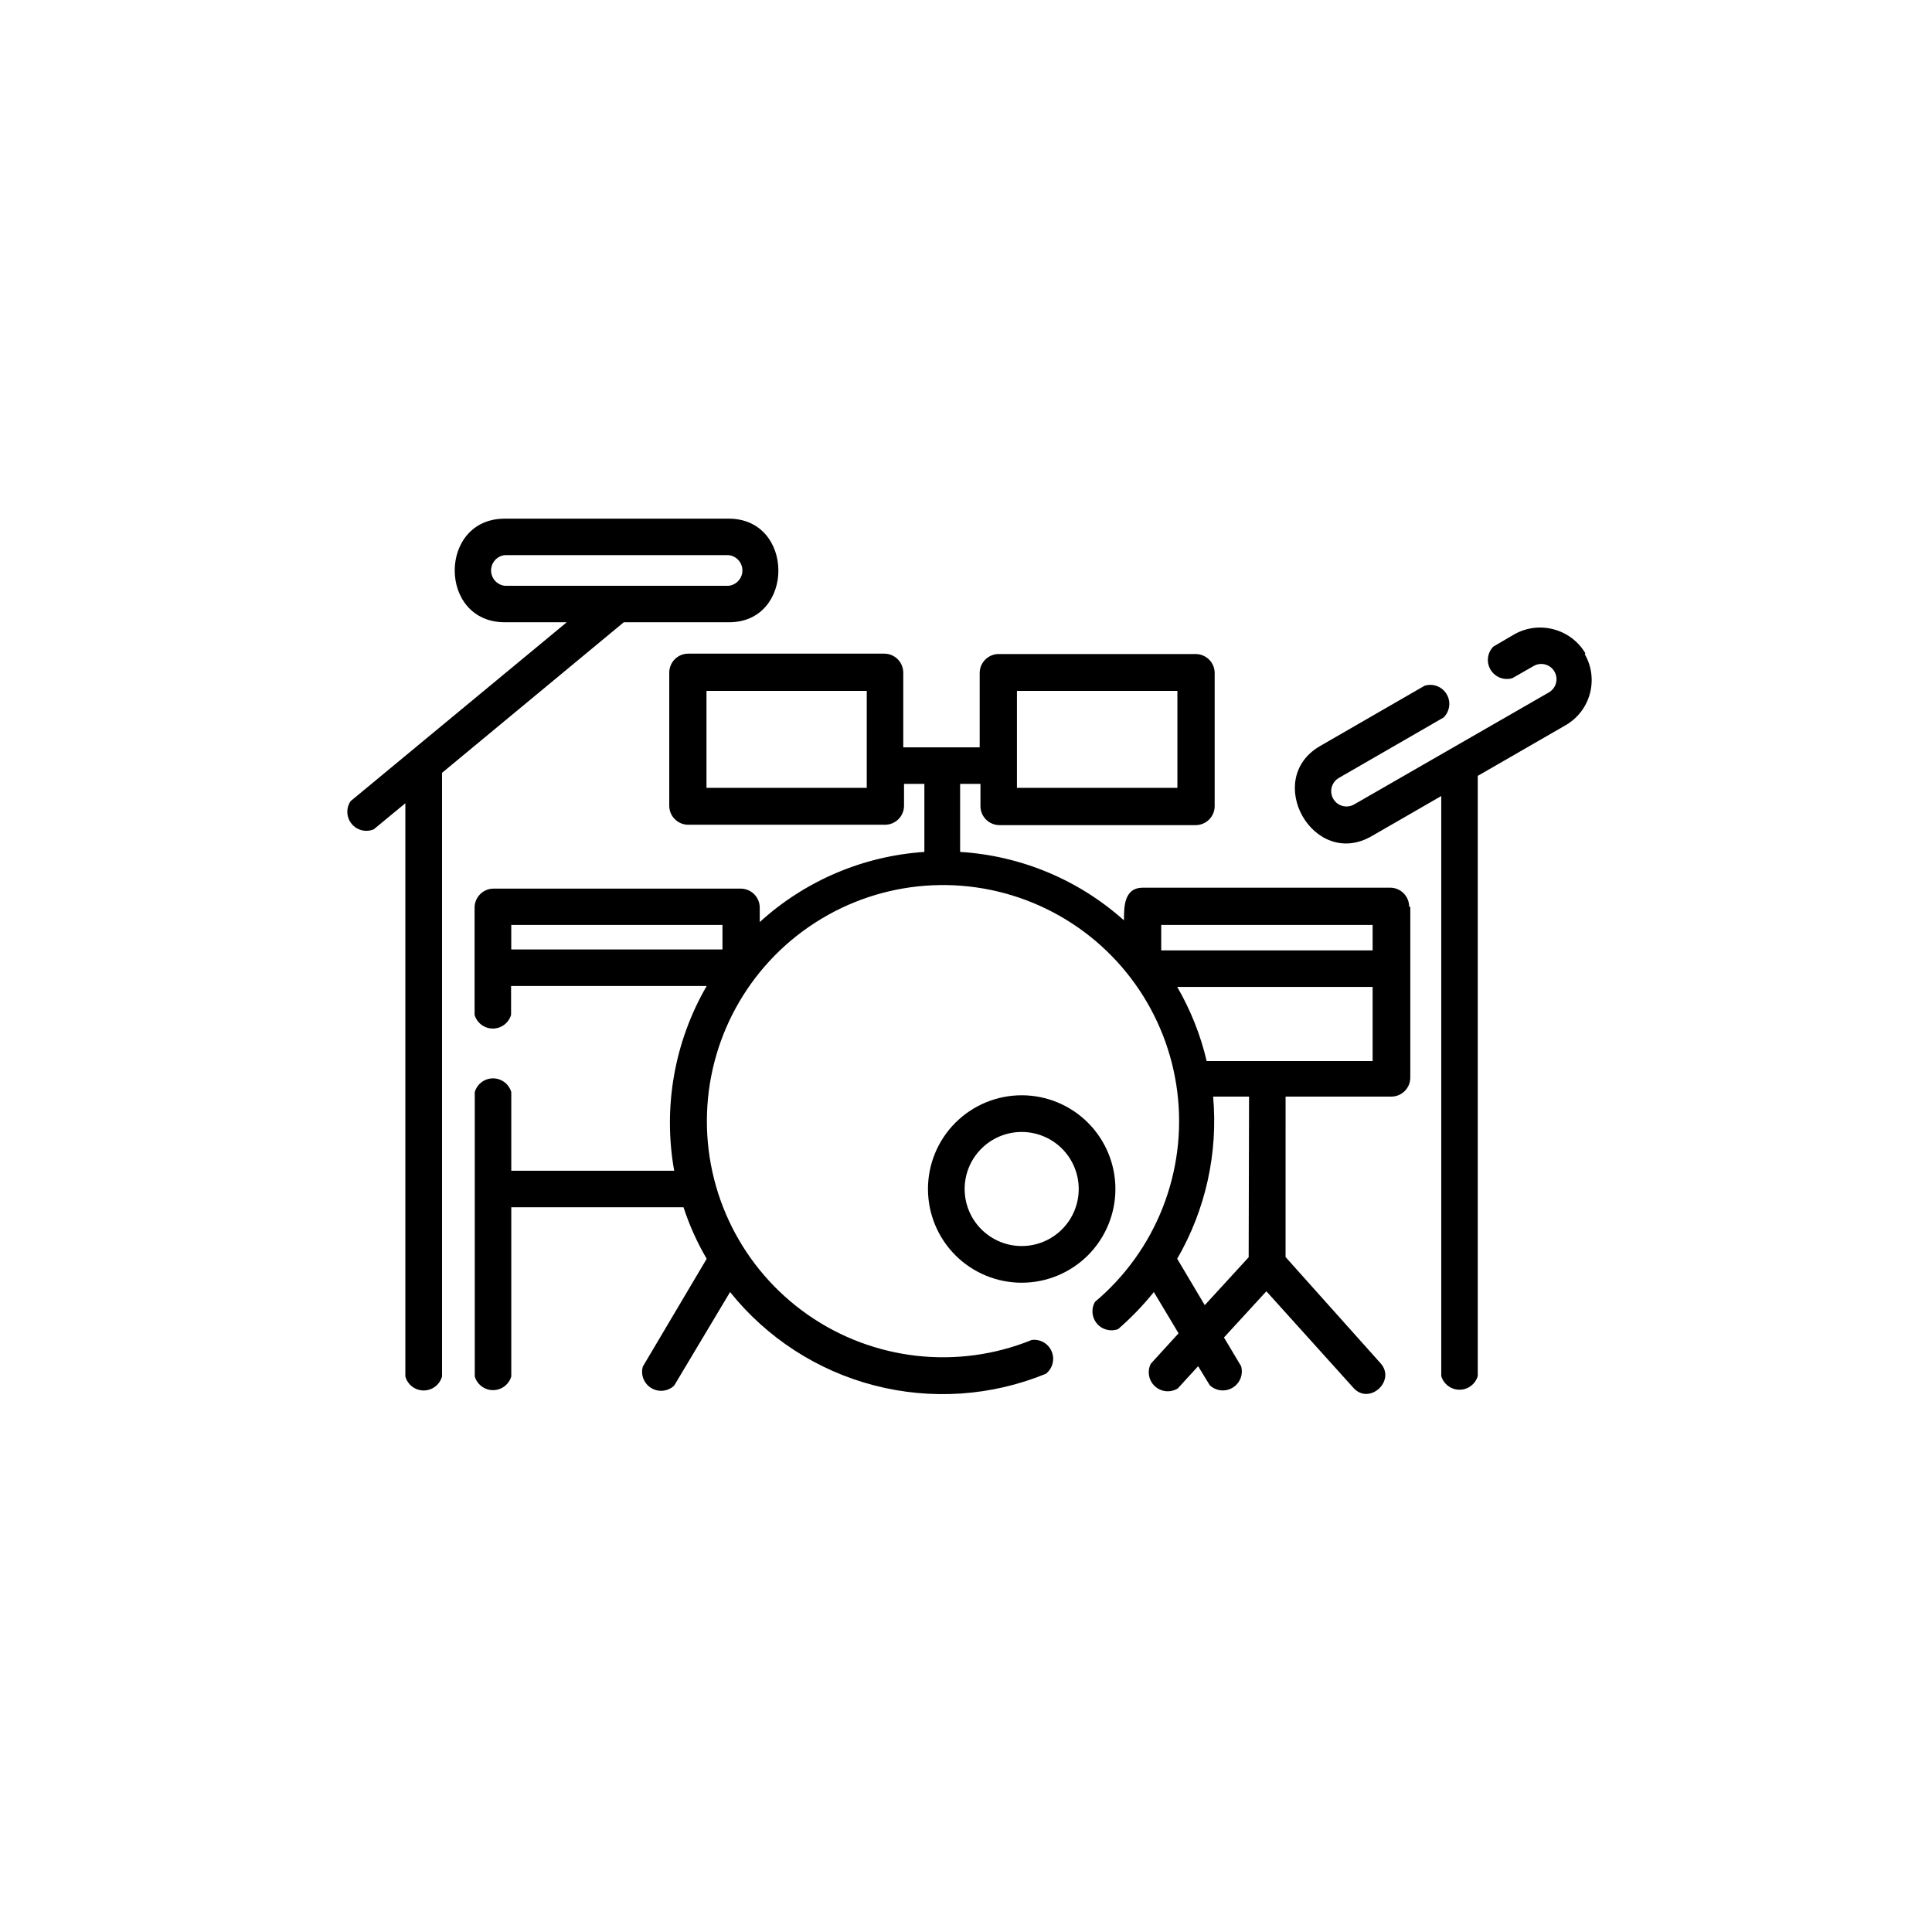 <?xml version="1.0" encoding="UTF-8"?>
<!-- Uploaded to: SVG Find, www.svgrepo.com, Generator: SVG Find Mixer Tools -->
<svg fill="#000000" width="800px" height="800px" version="1.1" viewBox="144 144 512 512" xmlns="http://www.w3.org/2000/svg">
 <g>
  <path d="m414.76 434.26c-6.59 0-12.906 2.617-17.566 7.273-4.656 4.66-7.273 10.977-7.273 17.562 0 6.59 2.617 12.906 7.273 17.566 4.66 4.656 10.977 7.273 17.566 7.273 6.586 0 12.902-2.617 17.562-7.273 4.656-4.66 7.273-10.977 7.273-17.566 0-6.586-2.617-12.902-7.273-17.562-4.66-4.656-10.977-7.273-17.562-7.273zm0 39.953c-4.012 0-7.856-1.594-10.688-4.43-2.836-2.832-4.43-6.676-4.43-10.688 0-4.008 1.594-7.852 4.43-10.688 2.832-2.832 6.676-4.426 10.688-4.426 4.008 0 7.852 1.594 10.688 4.426 2.832 2.836 4.426 6.68 4.426 10.688 0 4.012-1.594 7.856-4.426 10.688-2.836 2.836-6.68 4.43-10.688 4.43z"/>
  <path d="m564.14 317.12c-3.867-6.488-12.199-8.723-18.793-5.039l-5.594 3.273v0.004c-1.617 1.637-1.918 4.164-0.727 6.137 1.188 1.973 3.562 2.891 5.766 2.227l5.644-3.223v-0.004c1.934-1.113 4.402-0.445 5.516 1.488s0.445 4.402-1.488 5.516l-51.59 29.676c-1.934 1.125-4.414 0.473-5.539-1.461-1.129-1.934-0.473-4.418 1.461-5.543l27.762-16.02h-0.004c1.676-1.629 2.012-4.199 0.812-6.203-1.203-2.004-3.621-2.922-5.852-2.211l-27.762 16.02c-15.113 8.867-1.613 32.695 13.754 23.832l18.441-10.633v153.71c0.629 2.148 2.598 3.625 4.84 3.625 2.238 0 4.207-1.477 4.836-3.625v-159.05l23.328-13.453h-0.004c6.559-3.812 8.809-12.207 5.039-18.789z"/>
  <path d="m337.12 281.45h-59.352c-17.684 0-17.684 27.457 0 27.457h16.426l-57.285 47.406c-1.25 1.852-1.133 4.305 0.289 6.027 1.418 1.723 3.805 2.305 5.859 1.43l8.363-6.902v151.9c0.594 2.195 2.586 3.719 4.859 3.719 2.273 0 4.266-1.523 4.863-3.719v-159.96l48.164-39.902h27.91c17.434 0 17.434-27.457-0.098-27.457zm0 17.785h-59.352c-2.066-0.23-3.629-1.98-3.629-4.059 0-2.078 1.562-3.824 3.629-4.055h59.352c2.062 0.23 3.625 1.977 3.625 4.055 0 2.078-1.562 3.828-3.625 4.059z"/>
  <path d="m517.44 384.28c0-1.336-0.531-2.621-1.477-3.562-0.945-0.945-2.227-1.477-3.562-1.477h-65.496c-5.039 0-5.039 5.039-5.039 8.664-12.02-10.758-27.32-17.148-43.426-18.137v-18.035h5.391v5.894c0 1.336 0.531 2.617 1.477 3.562 0.941 0.945 2.227 1.477 3.562 1.477h51.992c1.336 0 2.617-0.531 3.562-1.477 0.945-0.945 1.477-2.227 1.477-3.562v-35.266c0-1.34-0.531-2.621-1.477-3.562-0.945-0.945-2.227-1.477-3.562-1.477h-52.195c-2.781 0-5.039 2.254-5.039 5.039v19.695h-20.254v-19.797c0-1.336-0.527-2.617-1.473-3.562-0.945-0.945-2.227-1.477-3.562-1.477h-51.945c-2.781 0-5.035 2.254-5.035 5.039v35.266c0 1.336 0.527 2.617 1.473 3.562 0.945 0.945 2.227 1.477 3.562 1.477h52.145c1.336 0 2.617-0.531 3.562-1.477 0.945-0.945 1.477-2.227 1.477-3.562v-5.793h5.391v18.035c-16.227 1.078-31.609 7.633-43.629 18.59v-3.828c0-1.336-0.531-2.617-1.477-3.562s-2.227-1.477-3.562-1.477h-65.496c-2.781 0-5.035 2.258-5.035 5.039v28.414c0.625 2.152 2.594 3.629 4.836 3.629 2.238 0 4.207-1.477 4.836-3.629v-7.656h51.84c-8.574 14.789-11.625 32.141-8.613 48.969h-43.176v-20.855c-0.629-2.152-2.598-3.629-4.836-3.629-2.242 0-4.211 1.477-4.84 3.629v75.371-0.004c0.629 2.152 2.598 3.629 4.84 3.629 2.238 0 4.207-1.477 4.836-3.629v-44.84h45.645v0.004c1.551 4.758 3.609 9.336 6.144 13.652l-16.926 28.566c-0.625 2.184 0.289 4.516 2.231 5.691 1.945 1.176 4.434 0.91 6.082-0.656l14.812-24.789v0.004c9.738 12.164 23.152 20.848 38.238 24.75 15.082 3.906 31.027 2.824 45.445-3.086 1.781-1.395 2.418-3.812 1.547-5.902-0.871-2.094-3.027-3.348-5.277-3.066-19.637 7.969-41.973 5.457-59.348-6.672-17.375-12.133-27.434-32.234-26.719-53.414 0.711-21.18 12.098-40.559 30.25-51.492 18.152-10.938 40.605-11.941 59.66-2.672 19.059 9.273 32.125 27.559 34.727 48.59s-5.621 41.949-21.844 55.586c-1.043 1.84-0.824 4.141 0.551 5.754 1.375 1.613 3.613 2.191 5.598 1.449 3.445-2.984 6.617-6.269 9.469-9.824l6.551 10.934-7.356 8.062v-0.004c-1.016 2.016-0.566 4.461 1.098 5.984 1.664 1.523 4.137 1.754 6.055 0.566l5.391-5.894 3.074 5.039c1.648 1.562 4.137 1.832 6.082 0.652 1.941-1.176 2.856-3.508 2.231-5.691l-4.535-7.609 11.234-12.242 23.074 25.594c4.18 4.684 11.336-1.863 7.203-6.5l-25.191-28.164 0.004-42.52h28.012c1.336 0 2.617-0.531 3.562-1.477 0.945-0.941 1.477-2.223 1.477-3.562v-45.238zm-103.94-37.332v-19.852h42.523v25.695h-42.523zm-39.801 5.844h-42.473v-25.695h42.473zm-38.238 42.824h-55.973v-6.5h55.973zm139.45 81.566-11.637 12.695-7.305-12.293c7.535-13 10.859-28.012 9.52-42.977h9.523zm32.848-51.996h-43.98c-1.621-6.898-4.25-13.52-7.809-19.648h51.789zm0-29.32h-56.023v-6.75h56.023z"/>
 </g>
</svg>